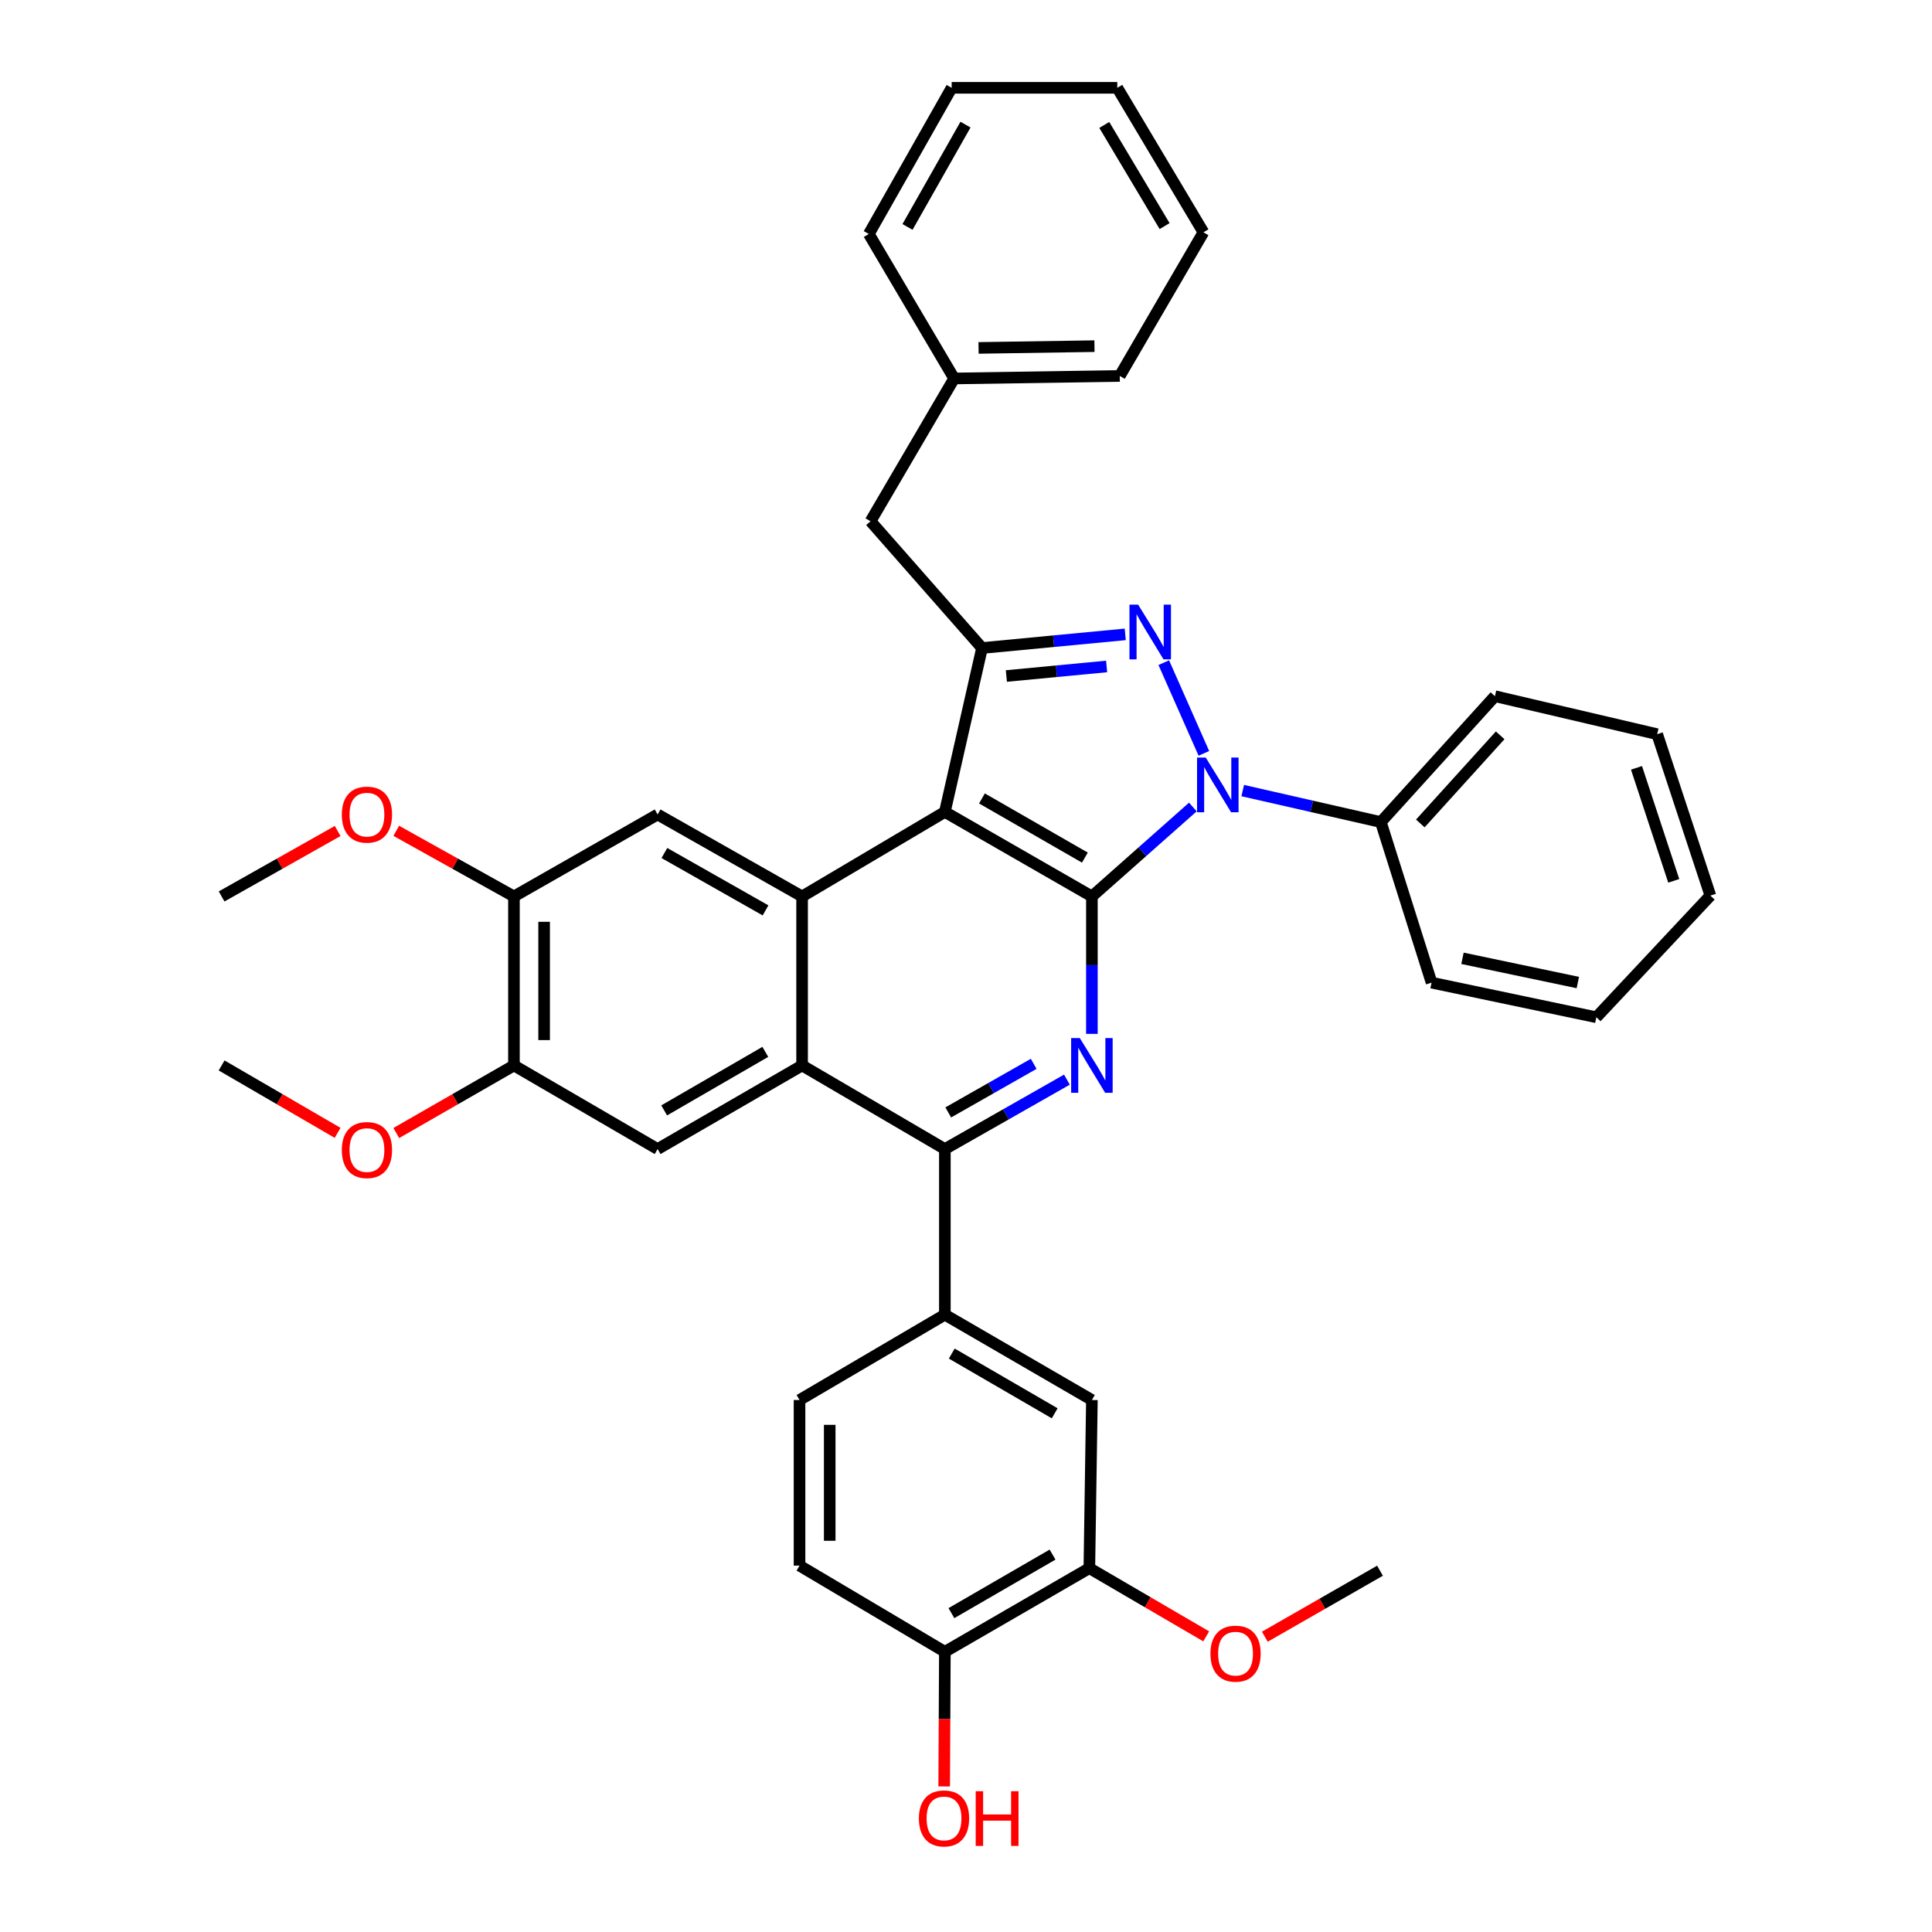 <?xml version='1.0' encoding='iso-8859-1'?>
<svg version='1.1' baseProfile='full'
              xmlns='http://www.w3.org/2000/svg'
                      xmlns:rdkit='http://www.rdkit.org/xml'
                      xmlns:xlink='http://www.w3.org/1999/xlink'
                  xml:space='preserve'
width='1000px' height='1000px' viewBox='0 0 1000 1000'>
<!-- END OF HEADER -->
<rect style='opacity:1.0;fill:#FFFFFF;stroke:none' width='1000' height='1000' x='0' y='0'> </rect>
<path class='bond-0' d='M 565.164,463.999 L 591.292,440.852' style='fill:none;fill-rule:evenodd;stroke:#000000;stroke-width:6px;stroke-linecap:butt;stroke-linejoin:miter;stroke-opacity:1' />
<path class='bond-0' d='M 591.292,440.852 L 617.421,417.705' style='fill:none;fill-rule:evenodd;stroke:#0000FF;stroke-width:6px;stroke-linecap:butt;stroke-linejoin:miter;stroke-opacity:1' />
<path class='bond-1' d='M 565.164,463.999 L 489.058,420.249' style='fill:none;fill-rule:evenodd;stroke:#000000;stroke-width:6px;stroke-linecap:butt;stroke-linejoin:miter;stroke-opacity:1' />
<path class='bond-1' d='M 561.532,443.896 L 508.258,413.271' style='fill:none;fill-rule:evenodd;stroke:#000000;stroke-width:6px;stroke-linecap:butt;stroke-linejoin:miter;stroke-opacity:1' />
<path class='bond-4' d='M 565.164,463.999 L 565.164,499.562' style='fill:none;fill-rule:evenodd;stroke:#000000;stroke-width:6px;stroke-linecap:butt;stroke-linejoin:miter;stroke-opacity:1' />
<path class='bond-4' d='M 565.164,499.562 L 565.164,535.125' style='fill:none;fill-rule:evenodd;stroke:#0000FF;stroke-width:6px;stroke-linecap:butt;stroke-linejoin:miter;stroke-opacity:1' />
<path class='bond-2' d='M 623.122,389.939 L 602.37,342.996' style='fill:none;fill-rule:evenodd;stroke:#0000FF;stroke-width:6px;stroke-linecap:butt;stroke-linejoin:miter;stroke-opacity:1' />
<path class='bond-15' d='M 643.241,409.204 L 678.981,417.351' style='fill:none;fill-rule:evenodd;stroke:#0000FF;stroke-width:6px;stroke-linecap:butt;stroke-linejoin:miter;stroke-opacity:1' />
<path class='bond-15' d='M 678.981,417.351 L 714.721,425.499' style='fill:none;fill-rule:evenodd;stroke:#000000;stroke-width:6px;stroke-linecap:butt;stroke-linejoin:miter;stroke-opacity:1' />
<path class='bond-3' d='M 489.058,420.249 L 508.295,335.414' style='fill:none;fill-rule:evenodd;stroke:#000000;stroke-width:6px;stroke-linecap:butt;stroke-linejoin:miter;stroke-opacity:1' />
<path class='bond-5' d='M 489.058,420.249 L 415.165,463.999' style='fill:none;fill-rule:evenodd;stroke:#000000;stroke-width:6px;stroke-linecap:butt;stroke-linejoin:miter;stroke-opacity:1' />
<path class='bond-38' d='M 582.425,328.351 L 545.36,331.882' style='fill:none;fill-rule:evenodd;stroke:#0000FF;stroke-width:6px;stroke-linecap:butt;stroke-linejoin:miter;stroke-opacity:1' />
<path class='bond-38' d='M 545.36,331.882 L 508.295,335.414' style='fill:none;fill-rule:evenodd;stroke:#000000;stroke-width:6px;stroke-linecap:butt;stroke-linejoin:miter;stroke-opacity:1' />
<path class='bond-38' d='M 572.787,344.958 L 546.842,347.431' style='fill:none;fill-rule:evenodd;stroke:#0000FF;stroke-width:6px;stroke-linecap:butt;stroke-linejoin:miter;stroke-opacity:1' />
<path class='bond-38' d='M 546.842,347.431 L 520.896,349.903' style='fill:none;fill-rule:evenodd;stroke:#000000;stroke-width:6px;stroke-linecap:butt;stroke-linejoin:miter;stroke-opacity:1' />
<path class='bond-16' d='M 508.295,335.414 L 450.584,269.807' style='fill:none;fill-rule:evenodd;stroke:#000000;stroke-width:6px;stroke-linecap:butt;stroke-linejoin:miter;stroke-opacity:1' />
<path class='bond-7' d='M 552.236,558.824 L 520.647,576.788' style='fill:none;fill-rule:evenodd;stroke:#0000FF;stroke-width:6px;stroke-linecap:butt;stroke-linejoin:miter;stroke-opacity:1' />
<path class='bond-7' d='M 520.647,576.788 L 489.058,594.753' style='fill:none;fill-rule:evenodd;stroke:#000000;stroke-width:6px;stroke-linecap:butt;stroke-linejoin:miter;stroke-opacity:1' />
<path class='bond-7' d='M 535.038,550.637 L 512.926,563.212' style='fill:none;fill-rule:evenodd;stroke:#0000FF;stroke-width:6px;stroke-linecap:butt;stroke-linejoin:miter;stroke-opacity:1' />
<path class='bond-7' d='M 512.926,563.212 L 490.814,575.787' style='fill:none;fill-rule:evenodd;stroke:#000000;stroke-width:6px;stroke-linecap:butt;stroke-linejoin:miter;stroke-opacity:1' />
<path class='bond-8' d='M 415.165,463.999 L 340.378,421.568' style='fill:none;fill-rule:evenodd;stroke:#000000;stroke-width:6px;stroke-linecap:butt;stroke-linejoin:miter;stroke-opacity:1' />
<path class='bond-8' d='M 396.24,471.219 L 343.889,441.517' style='fill:none;fill-rule:evenodd;stroke:#000000;stroke-width:6px;stroke-linecap:butt;stroke-linejoin:miter;stroke-opacity:1' />
<path class='bond-39' d='M 415.165,463.999 L 415.165,551.472' style='fill:none;fill-rule:evenodd;stroke:#000000;stroke-width:6px;stroke-linecap:butt;stroke-linejoin:miter;stroke-opacity:1' />
<path class='bond-6' d='M 415.165,551.472 L 489.058,594.753' style='fill:none;fill-rule:evenodd;stroke:#000000;stroke-width:6px;stroke-linecap:butt;stroke-linejoin:miter;stroke-opacity:1' />
<path class='bond-9' d='M 415.165,551.472 L 340.378,594.753' style='fill:none;fill-rule:evenodd;stroke:#000000;stroke-width:6px;stroke-linecap:butt;stroke-linejoin:miter;stroke-opacity:1' />
<path class='bond-9' d='M 396.124,544.446 L 343.773,574.742' style='fill:none;fill-rule:evenodd;stroke:#000000;stroke-width:6px;stroke-linecap:butt;stroke-linejoin:miter;stroke-opacity:1' />
<path class='bond-10' d='M 489.058,594.753 L 489.058,680.473' style='fill:none;fill-rule:evenodd;stroke:#000000;stroke-width:6px;stroke-linecap:butt;stroke-linejoin:miter;stroke-opacity:1' />
<path class='bond-12' d='M 340.378,421.568 L 266.016,463.999' style='fill:none;fill-rule:evenodd;stroke:#000000;stroke-width:6px;stroke-linecap:butt;stroke-linejoin:miter;stroke-opacity:1' />
<path class='bond-11' d='M 340.378,594.753 L 266.016,551.472' style='fill:none;fill-rule:evenodd;stroke:#000000;stroke-width:6px;stroke-linecap:butt;stroke-linejoin:miter;stroke-opacity:1' />
<path class='bond-13' d='M 489.058,680.473 L 565.164,724.639' style='fill:none;fill-rule:evenodd;stroke:#000000;stroke-width:6px;stroke-linecap:butt;stroke-linejoin:miter;stroke-opacity:1' />
<path class='bond-13' d='M 492.635,700.606 L 545.909,731.523' style='fill:none;fill-rule:evenodd;stroke:#000000;stroke-width:6px;stroke-linecap:butt;stroke-linejoin:miter;stroke-opacity:1' />
<path class='bond-18' d='M 489.058,680.473 L 413.837,724.639' style='fill:none;fill-rule:evenodd;stroke:#000000;stroke-width:6px;stroke-linecap:butt;stroke-linejoin:miter;stroke-opacity:1' />
<path class='bond-21' d='M 266.016,551.472 L 235.568,568.964' style='fill:none;fill-rule:evenodd;stroke:#000000;stroke-width:6px;stroke-linecap:butt;stroke-linejoin:miter;stroke-opacity:1' />
<path class='bond-21' d='M 235.568,568.964 L 205.121,586.457' style='fill:none;fill-rule:evenodd;stroke:#FF0000;stroke-width:6px;stroke-linecap:butt;stroke-linejoin:miter;stroke-opacity:1' />
<path class='bond-40' d='M 266.016,551.472 L 266.016,463.999' style='fill:none;fill-rule:evenodd;stroke:#000000;stroke-width:6px;stroke-linecap:butt;stroke-linejoin:miter;stroke-opacity:1' />
<path class='bond-40' d='M 281.634,538.351 L 281.634,477.12' style='fill:none;fill-rule:evenodd;stroke:#000000;stroke-width:6px;stroke-linecap:butt;stroke-linejoin:miter;stroke-opacity:1' />
<path class='bond-22' d='M 266.016,463.999 L 235.56,447.015' style='fill:none;fill-rule:evenodd;stroke:#000000;stroke-width:6px;stroke-linecap:butt;stroke-linejoin:miter;stroke-opacity:1' />
<path class='bond-22' d='M 235.56,447.015 L 205.105,430.032' style='fill:none;fill-rule:evenodd;stroke:#FF0000;stroke-width:6px;stroke-linecap:butt;stroke-linejoin:miter;stroke-opacity:1' />
<path class='bond-14' d='M 565.164,724.639 L 563.845,811.678' style='fill:none;fill-rule:evenodd;stroke:#000000;stroke-width:6px;stroke-linecap:butt;stroke-linejoin:miter;stroke-opacity:1' />
<path class='bond-23' d='M 563.845,811.678 L 594.086,829.328' style='fill:none;fill-rule:evenodd;stroke:#000000;stroke-width:6px;stroke-linecap:butt;stroke-linejoin:miter;stroke-opacity:1' />
<path class='bond-23' d='M 594.086,829.328 L 624.327,846.978' style='fill:none;fill-rule:evenodd;stroke:#FF0000;stroke-width:6px;stroke-linecap:butt;stroke-linejoin:miter;stroke-opacity:1' />
<path class='bond-42' d='M 563.845,811.678 L 489.058,854.967' style='fill:none;fill-rule:evenodd;stroke:#000000;stroke-width:6px;stroke-linecap:butt;stroke-linejoin:miter;stroke-opacity:1' />
<path class='bond-42' d='M 544.803,804.654 L 492.452,834.957' style='fill:none;fill-rule:evenodd;stroke:#000000;stroke-width:6px;stroke-linecap:butt;stroke-linejoin:miter;stroke-opacity:1' />
<path class='bond-25' d='M 714.721,425.499 L 773.768,360.343' style='fill:none;fill-rule:evenodd;stroke:#000000;stroke-width:6px;stroke-linecap:butt;stroke-linejoin:miter;stroke-opacity:1' />
<path class='bond-25' d='M 735.152,426.214 L 776.484,380.605' style='fill:none;fill-rule:evenodd;stroke:#000000;stroke-width:6px;stroke-linecap:butt;stroke-linejoin:miter;stroke-opacity:1' />
<path class='bond-26' d='M 714.721,425.499 L 740.978,508.616' style='fill:none;fill-rule:evenodd;stroke:#000000;stroke-width:6px;stroke-linecap:butt;stroke-linejoin:miter;stroke-opacity:1' />
<path class='bond-20' d='M 450.584,269.807 L 493.874,195.897' style='fill:none;fill-rule:evenodd;stroke:#000000;stroke-width:6px;stroke-linecap:butt;stroke-linejoin:miter;stroke-opacity:1' />
<path class='bond-17' d='M 489.058,854.967 L 413.837,810.359' style='fill:none;fill-rule:evenodd;stroke:#000000;stroke-width:6px;stroke-linecap:butt;stroke-linejoin:miter;stroke-opacity:1' />
<path class='bond-24' d='M 489.058,854.967 L 488.883,889.812' style='fill:none;fill-rule:evenodd;stroke:#000000;stroke-width:6px;stroke-linecap:butt;stroke-linejoin:miter;stroke-opacity:1' />
<path class='bond-24' d='M 488.883,889.812 L 488.707,924.656' style='fill:none;fill-rule:evenodd;stroke:#FF0000;stroke-width:6px;stroke-linecap:butt;stroke-linejoin:miter;stroke-opacity:1' />
<path class='bond-19' d='M 413.837,724.639 L 413.837,810.359' style='fill:none;fill-rule:evenodd;stroke:#000000;stroke-width:6px;stroke-linecap:butt;stroke-linejoin:miter;stroke-opacity:1' />
<path class='bond-19' d='M 429.456,737.497 L 429.456,797.501' style='fill:none;fill-rule:evenodd;stroke:#000000;stroke-width:6px;stroke-linecap:butt;stroke-linejoin:miter;stroke-opacity:1' />
<path class='bond-27' d='M 493.874,195.897 L 579.586,194.586' style='fill:none;fill-rule:evenodd;stroke:#000000;stroke-width:6px;stroke-linecap:butt;stroke-linejoin:miter;stroke-opacity:1' />
<path class='bond-27' d='M 506.492,180.083 L 566.49,179.166' style='fill:none;fill-rule:evenodd;stroke:#000000;stroke-width:6px;stroke-linecap:butt;stroke-linejoin:miter;stroke-opacity:1' />
<path class='bond-28' d='M 493.874,195.897 L 449.699,121.109' style='fill:none;fill-rule:evenodd;stroke:#000000;stroke-width:6px;stroke-linecap:butt;stroke-linejoin:miter;stroke-opacity:1' />
<path class='bond-29' d='M 174.752,586.367 L 144.729,568.92' style='fill:none;fill-rule:evenodd;stroke:#FF0000;stroke-width:6px;stroke-linecap:butt;stroke-linejoin:miter;stroke-opacity:1' />
<path class='bond-29' d='M 144.729,568.92 L 114.706,551.472' style='fill:none;fill-rule:evenodd;stroke:#000000;stroke-width:6px;stroke-linecap:butt;stroke-linejoin:miter;stroke-opacity:1' />
<path class='bond-30' d='M 174.768,430.119 L 144.737,447.059' style='fill:none;fill-rule:evenodd;stroke:#FF0000;stroke-width:6px;stroke-linecap:butt;stroke-linejoin:miter;stroke-opacity:1' />
<path class='bond-30' d='M 144.737,447.059 L 114.706,463.999' style='fill:none;fill-rule:evenodd;stroke:#000000;stroke-width:6px;stroke-linecap:butt;stroke-linejoin:miter;stroke-opacity:1' />
<path class='bond-31' d='M 654.672,847.16 L 684.48,830.078' style='fill:none;fill-rule:evenodd;stroke:#FF0000;stroke-width:6px;stroke-linecap:butt;stroke-linejoin:miter;stroke-opacity:1' />
<path class='bond-31' d='M 684.48,830.078 L 714.287,812.997' style='fill:none;fill-rule:evenodd;stroke:#000000;stroke-width:6px;stroke-linecap:butt;stroke-linejoin:miter;stroke-opacity:1' />
<path class='bond-33' d='M 773.768,360.343 L 857.753,380.014' style='fill:none;fill-rule:evenodd;stroke:#000000;stroke-width:6px;stroke-linecap:butt;stroke-linejoin:miter;stroke-opacity:1' />
<path class='bond-32' d='M 740.978,508.616 L 826.264,526.534' style='fill:none;fill-rule:evenodd;stroke:#000000;stroke-width:6px;stroke-linecap:butt;stroke-linejoin:miter;stroke-opacity:1' />
<path class='bond-32' d='M 756.982,496.019 L 816.683,508.561' style='fill:none;fill-rule:evenodd;stroke:#000000;stroke-width:6px;stroke-linecap:butt;stroke-linejoin:miter;stroke-opacity:1' />
<path class='bond-34' d='M 579.586,194.586 L 622.901,120.242' style='fill:none;fill-rule:evenodd;stroke:#000000;stroke-width:6px;stroke-linecap:butt;stroke-linejoin:miter;stroke-opacity:1' />
<path class='bond-35' d='M 449.699,121.109 L 492.581,45.455' style='fill:none;fill-rule:evenodd;stroke:#000000;stroke-width:6px;stroke-linecap:butt;stroke-linejoin:miter;stroke-opacity:1' />
<path class='bond-35' d='M 469.719,117.463 L 499.737,64.504' style='fill:none;fill-rule:evenodd;stroke:#000000;stroke-width:6px;stroke-linecap:butt;stroke-linejoin:miter;stroke-opacity:1' />
<path class='bond-37' d='M 826.264,526.534 L 885.294,463.565' style='fill:none;fill-rule:evenodd;stroke:#000000;stroke-width:6px;stroke-linecap:butt;stroke-linejoin:miter;stroke-opacity:1' />
<path class='bond-41' d='M 857.753,380.014 L 885.294,463.565' style='fill:none;fill-rule:evenodd;stroke:#000000;stroke-width:6px;stroke-linecap:butt;stroke-linejoin:miter;stroke-opacity:1' />
<path class='bond-41' d='M 847.051,397.436 L 866.329,455.922' style='fill:none;fill-rule:evenodd;stroke:#000000;stroke-width:6px;stroke-linecap:butt;stroke-linejoin:miter;stroke-opacity:1' />
<path class='bond-43' d='M 622.901,120.242 L 578.301,45.455' style='fill:none;fill-rule:evenodd;stroke:#000000;stroke-width:6px;stroke-linecap:butt;stroke-linejoin:miter;stroke-opacity:1' />
<path class='bond-43' d='M 602.797,117.023 L 571.577,64.672' style='fill:none;fill-rule:evenodd;stroke:#000000;stroke-width:6px;stroke-linecap:butt;stroke-linejoin:miter;stroke-opacity:1' />
<path class='bond-36' d='M 492.581,45.455 L 578.301,45.455' style='fill:none;fill-rule:evenodd;stroke:#000000;stroke-width:6px;stroke-linecap:butt;stroke-linejoin:miter;stroke-opacity:1' />
<path  class='atom-1' d='M 624.077 392.102
L 633.357 407.102
Q 634.277 408.582, 635.757 411.262
Q 637.237 413.942, 637.317 414.102
L 637.317 392.102
L 641.077 392.102
L 641.077 420.422
L 637.197 420.422
L 627.237 404.022
Q 626.077 402.102, 624.837 399.902
Q 623.637 397.702, 623.277 397.022
L 623.277 420.422
L 619.597 420.422
L 619.597 392.102
L 624.077 392.102
' fill='#0000FF'/>
<path  class='atom-3' d='M 589.092 312.959
L 598.372 327.959
Q 599.292 329.439, 600.772 332.119
Q 602.252 334.799, 602.332 334.959
L 602.332 312.959
L 606.092 312.959
L 606.092 341.279
L 602.212 341.279
L 592.252 324.879
Q 591.092 322.959, 589.852 320.759
Q 588.652 318.559, 588.292 317.879
L 588.292 341.279
L 584.612 341.279
L 584.612 312.959
L 589.092 312.959
' fill='#0000FF'/>
<path  class='atom-5' d='M 558.904 537.312
L 568.184 552.312
Q 569.104 553.792, 570.584 556.472
Q 572.064 559.152, 572.144 559.312
L 572.144 537.312
L 575.904 537.312
L 575.904 565.632
L 572.024 565.632
L 562.064 549.232
Q 560.904 547.312, 559.664 545.112
Q 558.464 542.912, 558.104 542.232
L 558.104 565.632
L 554.424 565.632
L 554.424 537.312
L 558.904 537.312
' fill='#0000FF'/>
<path  class='atom-22' d='M 176.927 595.266
Q 176.927 588.466, 180.287 584.666
Q 183.647 580.866, 189.927 580.866
Q 196.207 580.866, 199.567 584.666
Q 202.927 588.466, 202.927 595.266
Q 202.927 602.146, 199.527 606.066
Q 196.127 609.946, 189.927 609.946
Q 183.687 609.946, 180.287 606.066
Q 176.927 602.186, 176.927 595.266
M 189.927 606.746
Q 194.247 606.746, 196.567 603.866
Q 198.927 600.946, 198.927 595.266
Q 198.927 589.706, 196.567 586.906
Q 194.247 584.066, 189.927 584.066
Q 185.607 584.066, 183.247 586.866
Q 180.927 589.666, 180.927 595.266
Q 180.927 600.986, 183.247 603.866
Q 185.607 606.746, 189.927 606.746
' fill='#FF0000'/>
<path  class='atom-23' d='M 176.927 421.648
Q 176.927 414.848, 180.287 411.048
Q 183.647 407.248, 189.927 407.248
Q 196.207 407.248, 199.567 411.048
Q 202.927 414.848, 202.927 421.648
Q 202.927 428.528, 199.527 432.448
Q 196.127 436.328, 189.927 436.328
Q 183.687 436.328, 180.287 432.448
Q 176.927 428.568, 176.927 421.648
M 189.927 433.128
Q 194.247 433.128, 196.567 430.248
Q 198.927 427.328, 198.927 421.648
Q 198.927 416.088, 196.567 413.288
Q 194.247 410.448, 189.927 410.448
Q 185.607 410.448, 183.247 413.248
Q 180.927 416.048, 180.927 421.648
Q 180.927 427.368, 183.247 430.248
Q 185.607 433.128, 189.927 433.128
' fill='#FF0000'/>
<path  class='atom-24' d='M 626.518 855.924
Q 626.518 849.124, 629.878 845.324
Q 633.238 841.524, 639.518 841.524
Q 645.798 841.524, 649.158 845.324
Q 652.518 849.124, 652.518 855.924
Q 652.518 862.804, 649.118 866.724
Q 645.718 870.604, 639.518 870.604
Q 633.278 870.604, 629.878 866.724
Q 626.518 862.844, 626.518 855.924
M 639.518 867.404
Q 643.838 867.404, 646.158 864.524
Q 648.518 861.604, 648.518 855.924
Q 648.518 850.364, 646.158 847.564
Q 643.838 844.724, 639.518 844.724
Q 635.198 844.724, 632.838 847.524
Q 630.518 850.324, 630.518 855.924
Q 630.518 861.644, 632.838 864.524
Q 635.198 867.404, 639.518 867.404
' fill='#FF0000'/>
<path  class='atom-25' d='M 475.624 941.21
Q 475.624 934.41, 478.984 930.61
Q 482.344 926.81, 488.624 926.81
Q 494.904 926.81, 498.264 930.61
Q 501.624 934.41, 501.624 941.21
Q 501.624 948.09, 498.224 952.01
Q 494.824 955.89, 488.624 955.89
Q 482.384 955.89, 478.984 952.01
Q 475.624 948.13, 475.624 941.21
M 488.624 952.69
Q 492.944 952.69, 495.264 949.81
Q 497.624 946.89, 497.624 941.21
Q 497.624 935.65, 495.264 932.85
Q 492.944 930.01, 488.624 930.01
Q 484.304 930.01, 481.944 932.81
Q 479.624 935.61, 479.624 941.21
Q 479.624 946.93, 481.944 949.81
Q 484.304 952.69, 488.624 952.69
' fill='#FF0000'/>
<path  class='atom-25' d='M 505.024 927.13
L 508.864 927.13
L 508.864 939.17
L 523.344 939.17
L 523.344 927.13
L 527.184 927.13
L 527.184 955.45
L 523.344 955.45
L 523.344 942.37
L 508.864 942.37
L 508.864 955.45
L 505.024 955.45
L 505.024 927.13
' fill='#FF0000'/>
</svg>
